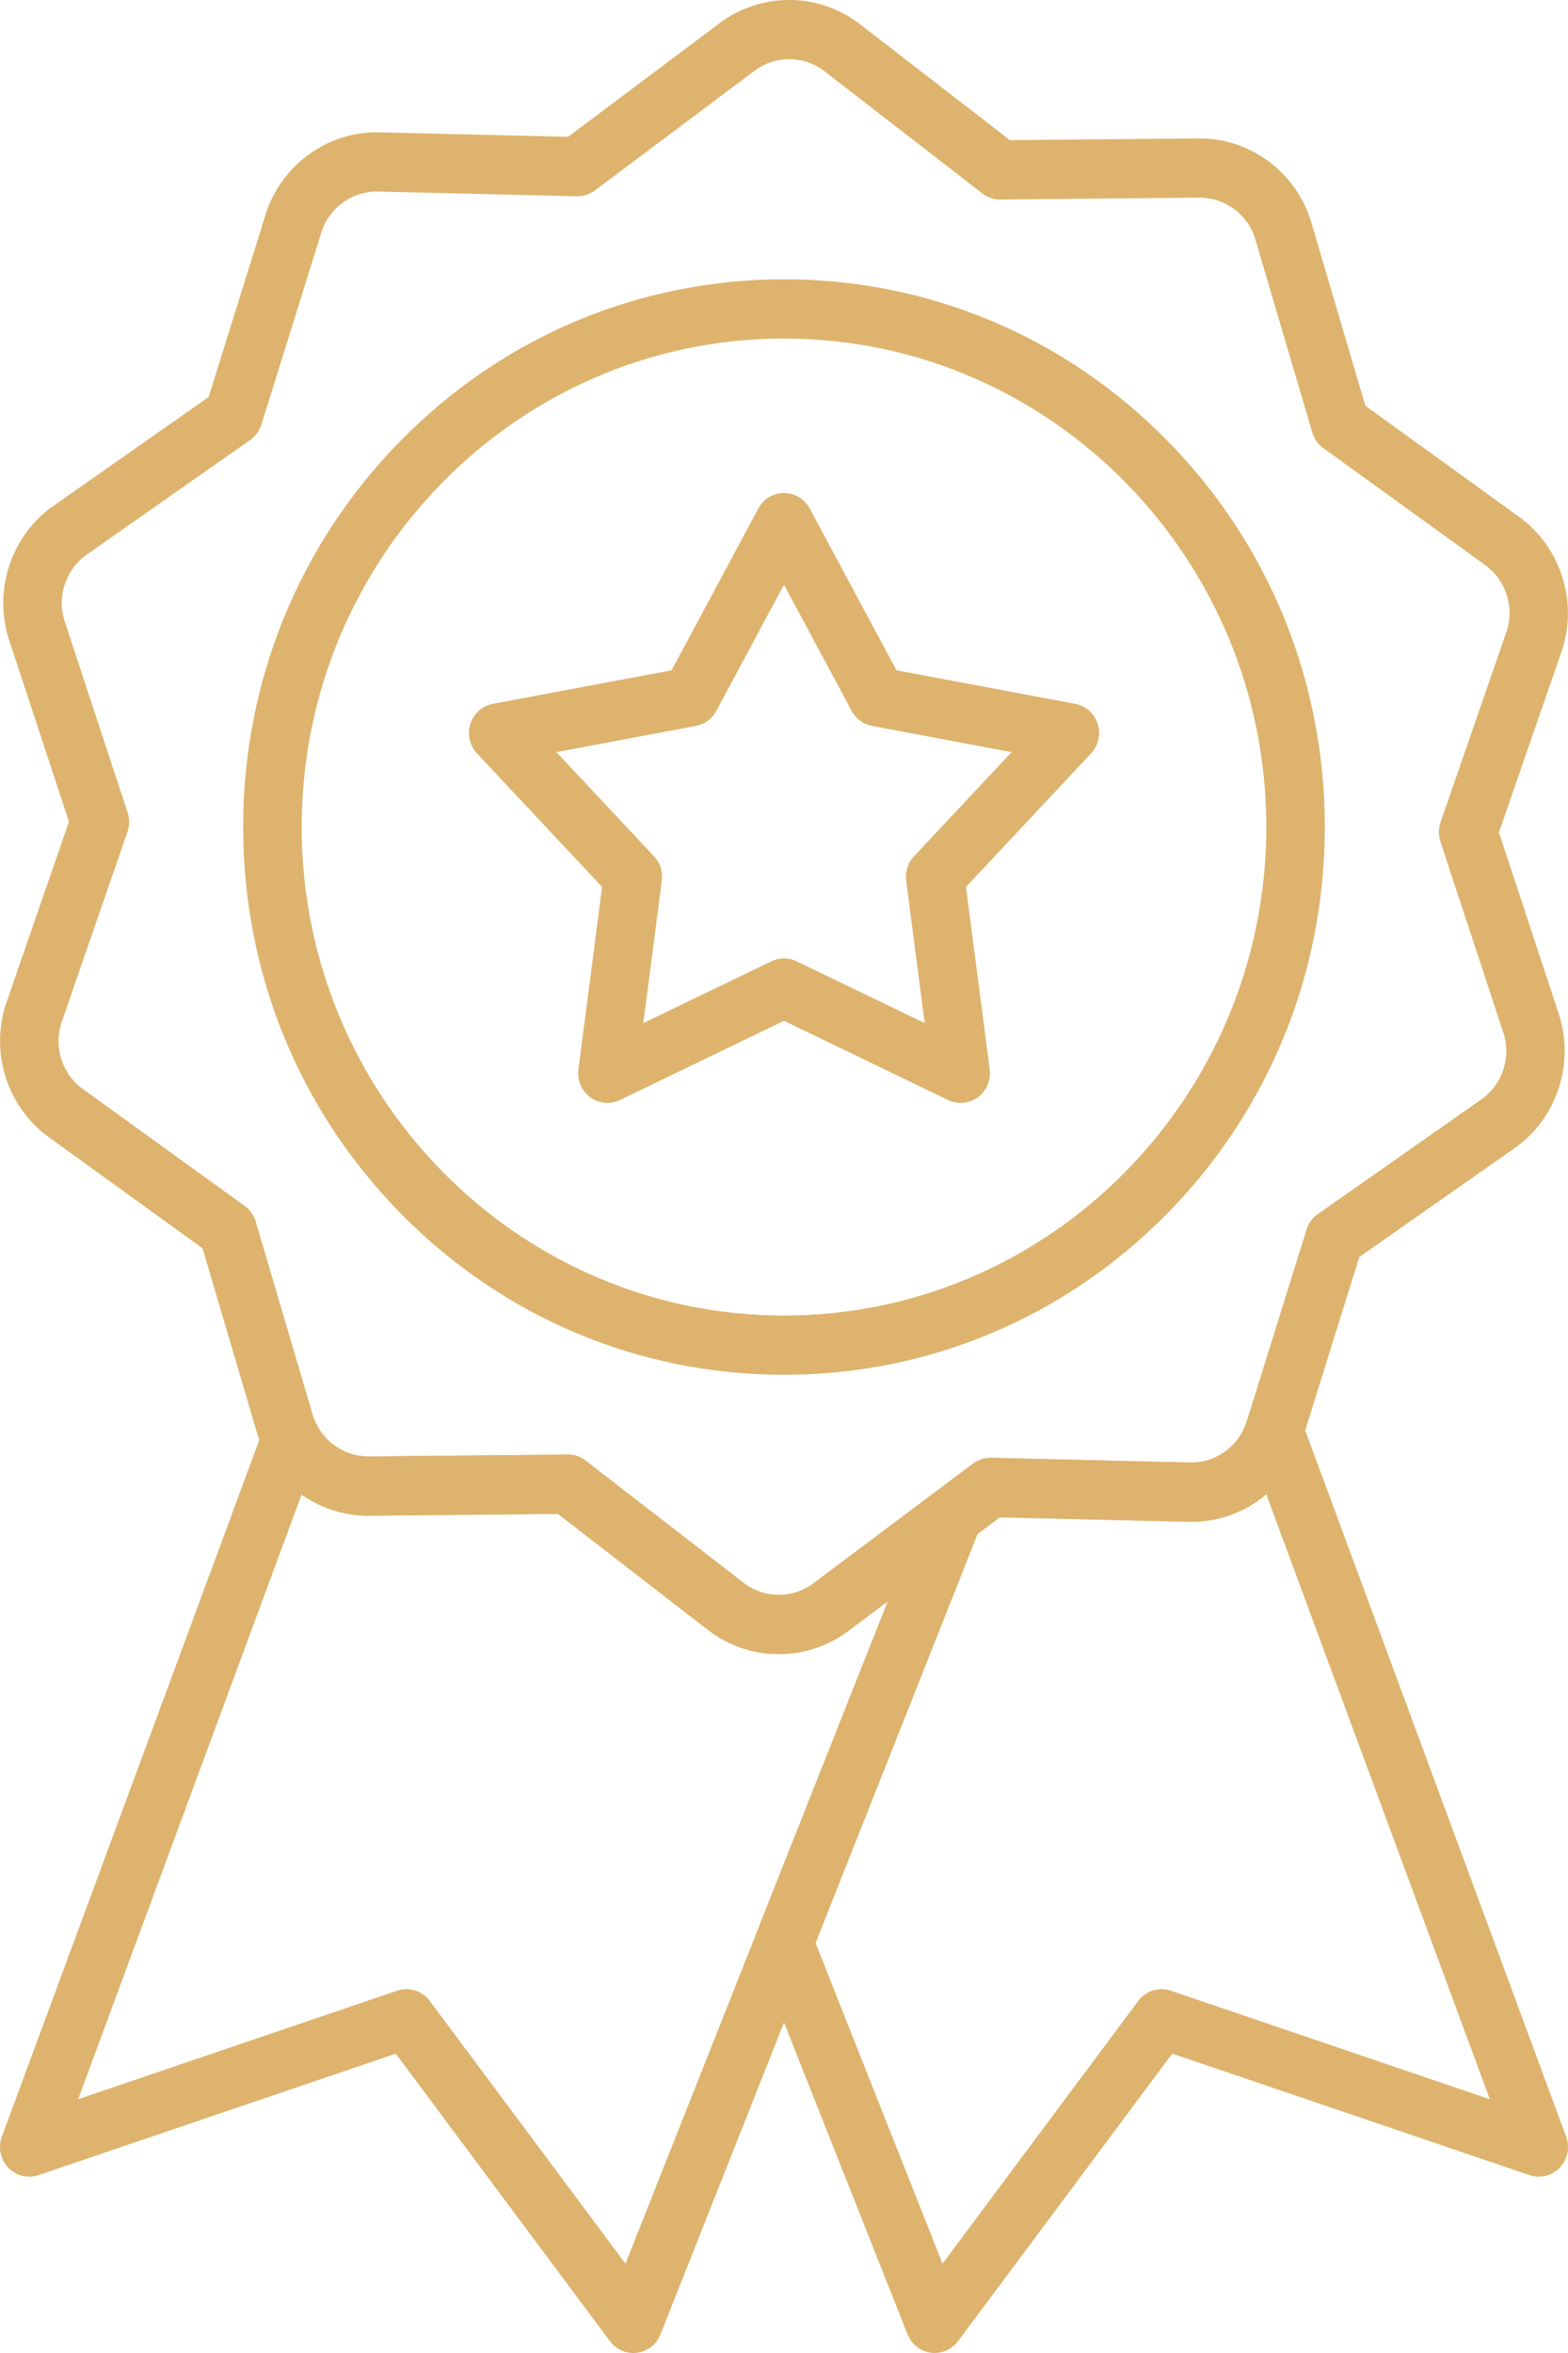 <?xml version="1.0" encoding="UTF-8"?>
<svg xmlns="http://www.w3.org/2000/svg" width="50" height="75" viewBox="0 0 50 75" fill="none">
  <path d="M24.835 52.722a3.683 3.683 0 0 1-2.254-.767l-4.785-3.7-6.022.056h-.034c-1.63 0-3.09-1.1-3.557-2.683l-1.724-5.84-4.903-3.542C.22 35.282-.334 33.513.209 31.945l1.99-5.755-1.906-5.784c-.519-1.574.06-3.334 1.408-4.28l4.952-3.47 1.815-5.814c.495-1.584 1.989-2.664 3.626-2.624l6.023.142L22.955.733a3.694 3.694 0 0 1 4.462.034l4.786 3.7 6.021-.055h.034c1.63 0 3.09 1.099 3.558 2.682l1.723 5.84 4.904 3.542c1.335.965 1.89 2.734 1.347 4.302l-1.992 5.754 1.907 5.784c.519 1.575-.06 3.334-1.408 4.28l-4.952 3.47-1.815 5.814c-.486 1.556-1.934 2.625-3.54 2.625h-.087l-6.022-.143-4.838 3.627a3.677 3.677 0 0 1-2.209.733h.001zm-6.727-6.358c.204 0 .404.068.566.194l5.04 3.897c.65.503 1.564.51 2.22.017l5.096-3.82a.925.925 0 0 1 .577-.185l6.342.15a1.858 1.858 0 0 0 1.804-1.306l1.911-6.121a.945.945 0 0 1 .359-.492l5.214-3.655c.67-.47.96-1.346.7-2.13l-2.006-6.09a.955.955 0 0 1 .004-.611l2.097-6.059c.27-.78-.006-1.66-.671-2.141l-5.164-3.73a.946.946 0 0 1-.351-.499l-1.815-6.15A1.86 1.86 0 0 0 38.243 6.3l-6.341.059a.926.926 0 0 1-.575-.193l-5.04-3.898a1.838 1.838 0 0 0-2.22-.017L18.97 6.07a.931.931 0 0 1-.577.186l-6.341-.15a1.86 1.86 0 0 0-1.805 1.305l-1.912 6.122a.946.946 0 0 1-.358.491L2.764 17.68a1.893 1.893 0 0 0-.7 2.13L4.07 25.9a.954.954 0 0 1-.004.61l-2.097 6.06c-.27.78.006 1.66.671 2.14l5.164 3.73a.946.946 0 0 1 .351.499l1.815 6.15a1.86 1.86 0 0 0 1.77 1.335h.017l6.342-.06h.008z" fill="#DEB36D"></path>
  <path d="M25 43.82c-4.607 0-8.937-1.816-12.194-5.114-3.257-3.297-5.052-7.681-5.052-12.345 0-4.663 1.795-9.047 5.052-12.344C16.063 10.719 20.394 8.903 25 8.903c4.606 0 8.937 1.816 12.194 5.114 3.257 3.297 5.051 7.681 5.051 12.345 0 4.663-1.794 9.047-5.051 12.344C33.937 42.004 29.606 43.82 25 43.82zm0-33.03c-8.481 0-15.38 6.986-15.38 15.572 0 8.585 6.899 15.57 15.38 15.57 8.48 0 15.38-6.985 15.38-15.57 0-8.586-6.9-15.571-15.38-15.571z" fill="#DEB36D"></path>
  <path d="M30.633 35.154a.922.922 0 0 1-.4-.092L25 32.538l-5.231 2.524a.922.922 0 0 1-.95-.088.949.949 0 0 1-.375-.886l.755-5.818-3.989-4.257a.953.953 0 0 1-.21-.942.936.936 0 0 1 .716-.636l5.699-1.07 2.767-5.157a.93.93 0 0 1 .82-.493c.34 0 .655.19.818.493l2.767 5.157 5.699 1.07c.336.064.61.308.716.637a.95.95 0 0 1-.21.94l-3.989 4.258.756 5.818a.949.949 0 0 1-.377.886.923.923 0 0 1-.548.18zm-12.89-11.18 3.113 3.323c.193.207.285.49.248.773l-.59 4.541 4.085-1.97a.92.92 0 0 1 .802 0l4.085 1.97-.59-4.541a.952.952 0 0 1 .248-.773l3.113-3.323-4.448-.836a.934.934 0 0 1-.65-.477L25 18.636l-2.159 4.025a.934.934 0 0 1-.65.477l-4.447.836zM20.194 75a.928.928 0 0 1-.743-.376l-6.83-9.165L1.229 69.33a.925.925 0 0 1-.967-.239.951.951 0 0 1-.203-.986l8.346-22.577a.935.935 0 0 1 .815-.611.93.93 0 0 1 .884.504c.32.62.947 1.003 1.636 1.003h.017l6.342-.06c.21-.002.41.066.575.194l5.04 3.897c.65.503 1.564.51 2.22.017l3.913-2.933a.923.923 0 0 1 1.125.011.95.95 0 0 1 .296 1.099L21.06 74.409a.935.935 0 0 1-.866.591zM12.96 63.404c.287 0 .565.134.745.376l6.24 8.373 8.367-21.114-1.268.95a3.694 3.694 0 0 1-4.463-.034l-4.785-3.7-6.022.056h-.034a3.673 3.673 0 0 1-2.124-.673L2.492 66.91l10.172-3.457a.923.923 0 0 1 .296-.049z" fill="#DEB36D"></path>
  <path d="M29.805 75a.934.934 0 0 1-.865-.593l-4.805-12.126a.957.957 0 0 1 0-.703l5.402-13.633a.936.936 0 0 1 .31-.406l1.183-.887a.929.929 0 0 1 .577-.185l6.342.15a1.838 1.838 0 0 0 1.798-1.29.934.934 0 0 1 .867-.651.933.933 0 0 1 .893.612l8.434 22.817a.952.952 0 0 1-.203.986.924.924 0 0 1-.966.239L37.38 65.457l-6.83 9.166a.93.93 0 0 1-.744.375V75zm-3.8-13.07 4.05 10.223 6.24-8.373a.926.926 0 0 1 1.04-.327l10.172 3.458-7.127-19.28a3.675 3.675 0 0 1-2.477.874l-6.023-.142-.712.534-5.164 13.033z" fill="#DEB36D"></path>
</svg>
